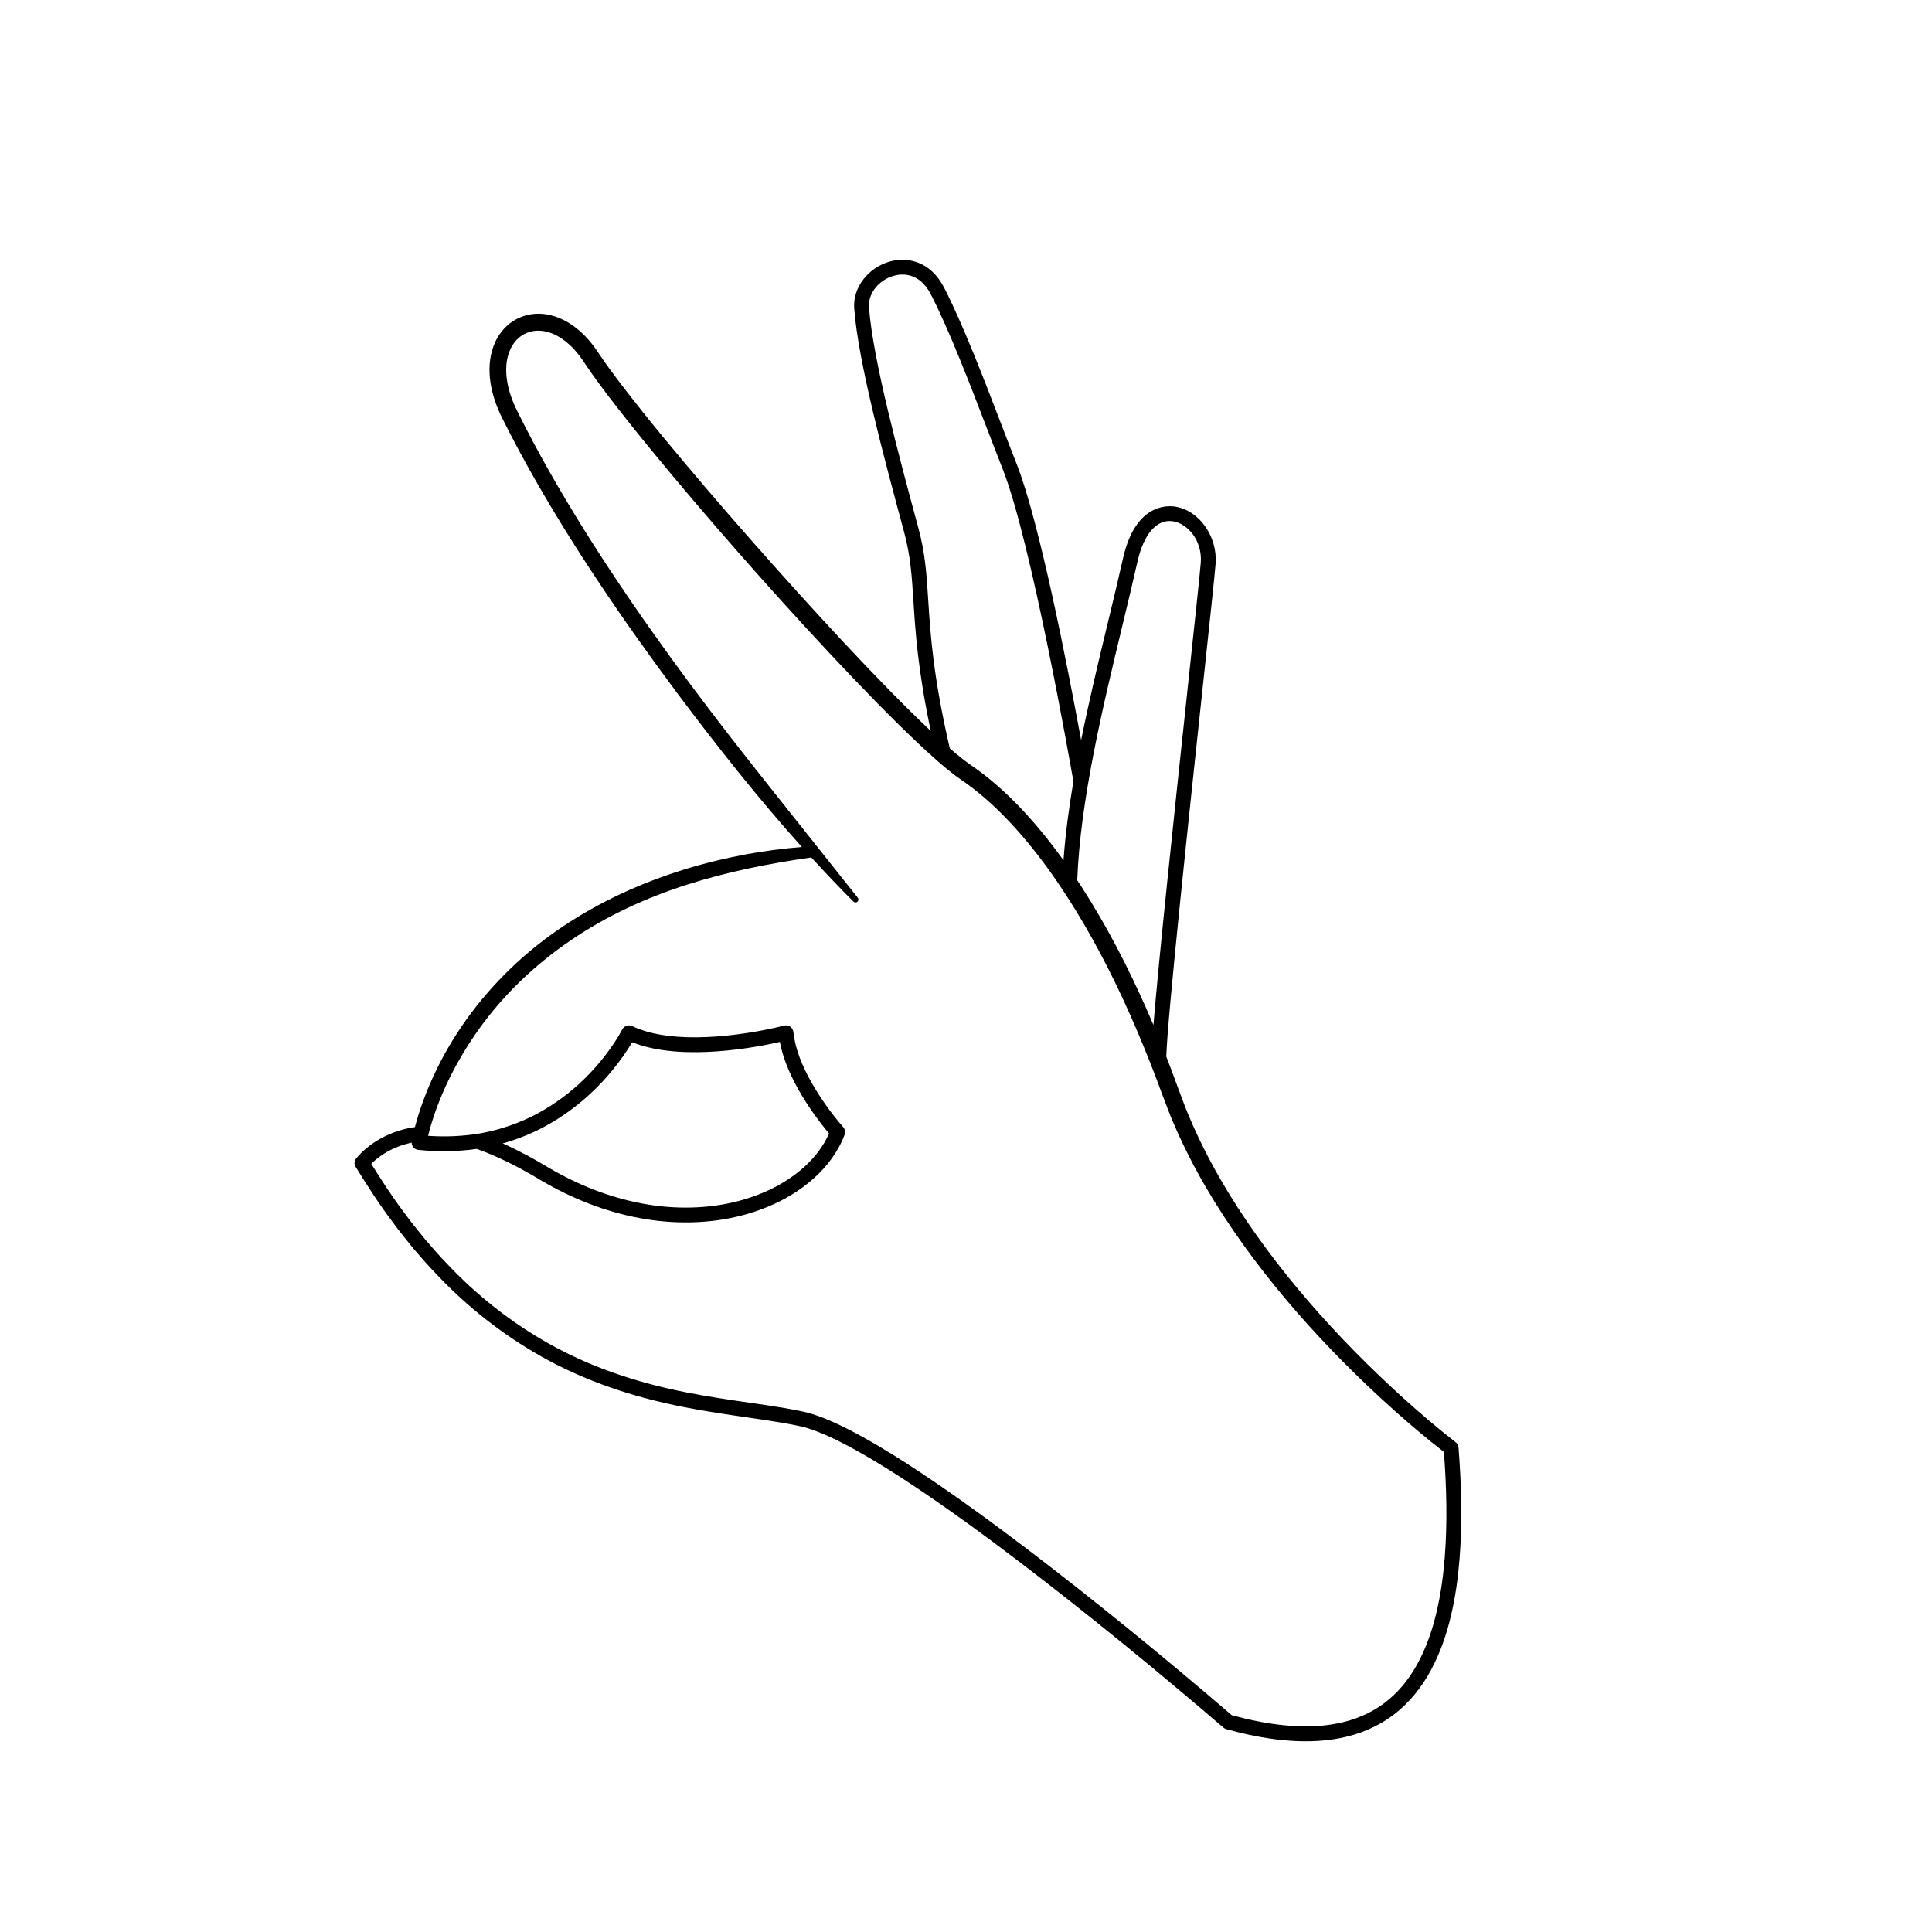 <?xml version="1.0" encoding="UTF-8"?>
<!-- Uploaded to: SVG Find, www.svgrepo.com, Generator: SVG Find Mixer Tools -->
<svg fill="#000000" width="800px" height="800px" version="1.1" viewBox="144 144 512 512" xmlns="http://www.w3.org/2000/svg">
 <path d="m523.23 586.57c2.445-4.531 4.102-9.387 5.269-14.293 1.172-4.914 1.863-9.895 2.273-14.871 0.812-9.965 0.516-19.93-0.25-29.809-0.043-0.535-0.309-1.062-0.77-1.41l-0.012-0.008c-4.676-3.609-9.254-7.543-13.695-11.539-4.441-4.016-8.773-8.16-12.973-12.426-8.391-8.539-16.281-17.578-23.398-27.172-7.098-9.594-13.5-19.727-18.488-30.508-0.652-1.332-1.234-2.699-1.809-4.062-0.59-1.359-1.168-2.727-1.672-4.117-1.066-2.727-2.074-5.621-3.141-8.457-0.484-1.297-0.98-2.594-1.484-3.883 0.242-9.918 6.102-64.695 9.668-98.035 1.785-16.68 3.195-29.855 3.398-32.59 0.539-7.258-4.391-14.191-10.762-15.137-2.43-0.367-10.602-0.434-13.777 13.719-1.184 5.266-2.531 10.871-3.965 16.805-2.422 10.059-4.988 20.719-7.137 31.379-3.481-18.969-11.055-57.98-17.121-73.297-1.223-3.094-2.586-6.644-4.035-10.422-4.606-12.004-10.34-26.941-15.203-36.305-3.633-6.992-9.793-8.109-14.344-6.824-5.766 1.629-9.82 6.938-9.434 12.352 1.012 14.141 8.059 40.223 13.207 59.266 1.73 6.398 2.066 11.699 2.496 18.402 0.527 8.227 1.168 18.242 4.586 34.387-3.672-3.461-7.266-7.035-10.816-10.652-8.406-8.578-16.582-17.414-24.66-26.336-8.062-8.938-16.031-17.961-23.855-27.105-7.805-9.152-15.539-18.391-22.82-27.898-1.809-2.379-3.598-4.777-5.242-7.211l-1.293-1.906c-0.473-0.66-0.957-1.309-1.48-1.938-1.047-1.254-2.195-2.449-3.504-3.504-2.578-2.113-5.828-3.754-9.465-4-1.805-0.113-3.672 0.145-5.394 0.824-1.727 0.672-3.285 1.754-4.523 3.094-2.512 2.699-3.644 6.262-3.848 9.625-0.207 3.398 0.438 6.691 1.484 9.746 0.527 1.523 1.172 3.012 1.875 4.422l2.07 4.059c1.379 2.707 2.84 5.367 4.289 8.031 5.891 10.609 12.262 20.926 18.977 30.996 6.691 10.09 13.73 19.934 20.949 29.633 10.516 14.031 21.383 27.816 33.098 40.867-4.824 0.391-9.637 1.02-14.414 1.867-5.762 1.086-11.488 2.43-17.102 4.199-11.219 3.512-22.07 8.445-31.891 15.047-9.836 6.566-18.527 14.906-25.445 24.535-3.457 4.816-6.457 9.961-8.918 15.363-1.238 2.695-2.332 5.457-3.289 8.273-0.473 1.41-0.91 2.832-1.301 4.277-0.059 0.219-0.113 0.438-0.172 0.656-1.176 0.18-2.344 0.406-3.488 0.746-1.535 0.402-3.016 1.012-4.457 1.691-1.438 0.695-2.797 1.547-4.078 2.508-0.645 0.477-1.254 1.004-1.852 1.555-0.602 0.582-1.125 1.098-1.738 1.883-0.473 0.605-0.543 1.469-0.113 2.16l0.016 0.023c3.113 5.008 6.285 9.996 9.871 14.699 1.715 2.406 3.637 4.664 5.473 6.981 1.957 2.219 3.848 4.5 5.934 6.609 8.109 8.637 17.539 16.098 27.902 21.934 10.363 5.852 21.691 9.863 33.223 12.453 5.766 1.316 11.586 2.262 17.383 3.129 5.789 0.875 11.586 1.586 17.188 2.742 2.715 0.496 5.281 1.504 7.894 2.637 2.59 1.156 5.144 2.473 7.664 3.867 5.039 2.793 9.949 5.883 14.789 9.09 9.676 6.422 19.082 13.305 28.359 20.352 18.527 14.129 36.609 28.922 54.289 44.102l0.02 0.02c0.211 0.18 0.461 0.316 0.746 0.391 4.828 1.316 9.758 2.371 14.797 2.879 5.031 0.5 10.191 0.496 15.273-0.5 5.07-0.965 10.047-3.004 14.23-6.184 4.195-3.168 7.512-7.356 9.938-11.875zm-81.762-276.88c1.434-5.949 2.789-11.57 3.977-16.867 1.641-7.316 5.129-11.312 9.359-10.688 3.93 0.582 7.848 5.125 7.414 10.953-0.199 2.672-1.605 15.816-3.387 32.461-4.066 38.008-7.797 73.289-9.156 90.09-0.652-1.543-1.32-3.082-2-4.617-4.93-11.105-10.547-21.945-17.18-32.203-0.332-0.512-0.676-1.016-1.016-1.523 0.793-21.105 6.727-45.781 11.988-67.605zm-54.098-25.801c-5.106-18.891-12.098-44.758-13.082-58.52-0.258-3.59 2.57-7.152 6.574-8.285 1.906-0.539 6.668-1.141 9.781 4.852 4.762 9.168 10.453 23.992 15.023 35.902 1.453 3.789 2.824 7.352 4.051 10.457 7.539 19.047 17.895 77.926 18.742 82.789-1.211 7.125-2.137 14.148-2.625 20.906-1.961-2.731-4.004-5.406-6.164-7.996-3.922-4.719-8.195-9.195-12.98-13.168-1.195-0.992-2.43-1.945-3.691-2.871l-1.902-1.336c-0.57-0.422-1.148-0.812-1.715-1.258-1.246-0.961-2.469-1.996-3.684-3.055-4.418-19.121-5.137-30.27-5.711-39.246-0.434-6.922-0.785-12.395-2.617-19.172zm110.93 316.86c-4.59 0.902-9.379 0.922-14.125 0.449-4.617-0.465-9.207-1.434-13.738-2.652-17.652-15.148-35.629-29.852-54.125-43.957-9.324-7.078-18.781-14-28.57-20.5-4.898-3.242-9.879-6.379-15.059-9.25-2.59-1.434-5.231-2.797-7.973-4.023-1.383-0.594-2.769-1.184-4.227-1.676-0.715-0.266-1.469-0.473-2.211-0.695-0.766-0.195-1.539-0.387-2.254-0.52-5.844-1.203-11.652-1.91-17.41-2.781-5.754-0.859-11.469-1.789-17.094-3.074-11.246-2.527-22.168-6.406-32.164-12.047-9.992-5.629-19.098-12.824-26.973-21.215-2.023-2.043-3.863-4.269-5.766-6.426-1.789-2.262-3.664-4.453-5.336-6.805-3.207-4.207-6.078-8.664-8.887-13.156 0.133-0.133 0.266-0.266 0.398-0.391 0.488-0.445 0.992-0.887 1.531-1.285 1.07-0.805 2.219-1.523 3.434-2.113 1.223-0.57 2.473-1.098 3.789-1.438 0.512-0.152 1.035-0.273 1.562-0.383-0.004 0.992 0.754 1.836 1.758 1.914h0.004c5.129 0.539 10.344 0.477 15.48-0.254 3.957 1.402 7.84 3.211 11.594 5.223 0.969 0.527 1.934 1.059 2.887 1.613l2.898 1.707c1.984 1.152 4.012 2.234 6.078 3.234 8.266 4.004 17.246 6.688 26.477 7.473 9.207 0.766 18.691-0.352 27.34-3.977 4.312-1.801 8.406-4.242 11.957-7.398 3.539-3.141 6.539-7.07 8.262-11.656 0.246-0.656 0.133-1.422-0.363-1.98l-0.023-0.023c-1.559-1.773-3.094-3.746-4.504-5.727-1.414-1.992-2.738-4.047-3.93-6.16-2.356-4.211-4.289-8.738-4.754-13.289-0.012-0.09-0.027-0.195-0.051-0.285-0.27-1.059-1.344-1.703-2.406-1.434l-0.012 0.004c-3.289 0.832-6.75 1.492-10.164 2.012-3.43 0.508-6.879 0.875-10.32 1.02-3.438 0.145-6.883 0.09-10.238-0.332-3.356-0.402-6.637-1.203-9.562-2.57-0.961-0.449-2.117-0.062-2.609 0.887l-0.008 0.016c-0.559 1.074-1.285 2.269-2.008 3.371-0.734 1.117-1.512 2.215-2.332 3.277-1.633 2.133-3.402 4.168-5.309 6.059-3.801 3.801-8.141 7.039-12.844 9.578-4.715 2.527-9.824 4.273-15.086 5.231-4.562 0.777-9.223 0.977-13.867 0.656 0.156-0.648 0.328-1.305 0.508-1.938 0.379-1.352 0.805-2.699 1.266-4.031 0.934-2.664 2-5.289 3.207-7.856 2.398-5.133 5.316-10.016 8.617-14.625 6.621-9.211 14.988-17.117 24.395-23.484 9.41-6.387 19.867-11.203 30.754-14.66 10.648-3.406 21.672-5.582 32.812-7.172 3.637 3.973 7.344 7.887 11.164 11.699 0.273 0.273 0.719 0.305 1.027 0.059 0.336-0.266 0.391-0.754 0.125-1.086l-0.008-0.008-22.477-28.281c-7.484-9.422-14.914-18.887-22.086-28.539-7.156-9.664-14.129-19.465-20.742-29.492-6.637-10.012-12.926-20.246-18.715-30.738-1.426-2.633-2.859-5.266-4.211-7.934l-2.027-4.004c-0.641-1.289-1.191-2.574-1.648-3.902-0.898-2.641-1.398-5.387-1.23-8.02 0.164-2.617 1.043-5.125 2.684-6.863 1.613-1.754 3.941-2.648 6.356-2.477 2.418 0.164 4.84 1.312 6.898 3.012 1.039 0.84 1.988 1.832 2.871 2.891 0.441 0.531 0.855 1.09 1.262 1.656l1.242 1.84c1.727 2.566 3.535 5.008 5.371 7.434 7.363 9.66 15.094 18.945 22.914 28.16 7.836 9.199 15.797 18.285 23.906 27.238 8.117 8.949 16.332 17.812 24.812 26.453 4.246 4.316 8.547 8.586 13.031 12.719 2.273 2.047 4.531 4.094 7.019 6.012 0.621 0.48 1.289 0.941 1.934 1.414l1.801 1.262c1.172 0.859 2.324 1.75 3.449 2.68 4.5 3.731 8.602 8.008 12.383 12.555 3.793 4.547 7.269 9.375 10.508 14.371 6.477 9.996 12 20.629 16.863 31.555 2.43 5.465 4.699 11.008 6.832 16.605 1.07 2.801 2.059 5.598 3.195 8.484 0.531 1.441 1.133 2.852 1.75 4.254 0.602 1.41 1.211 2.816 1.891 4.188 5.199 11.098 11.805 21.43 19.086 31.176 7.301 9.746 15.355 18.883 23.902 27.5 4.277 4.309 8.688 8.484 13.207 12.531 4.316 3.844 8.684 7.562 13.305 11.133 0.707 9.449 0.957 18.941 0.191 28.32-0.395 4.824-1.066 9.621-2.18 14.285-1.105 4.66-2.668 9.199-4.902 13.332-2.219 4.133-5.176 7.832-8.855 10.594-3.66 2.769-8.02 4.57-12.605 5.449zm-188.12-178.39c0.465-0.715 0.91-1.418 1.344-2.156 2.957 1.16 6.023 1.832 9.07 2.203 3.644 0.457 7.285 0.508 10.891 0.359 3.609-0.152 7.188-0.535 10.734-1.059 2.844-0.434 5.637-0.945 8.453-1.59 0.359 1.922 0.906 3.777 1.574 5.562 0.93 2.465 2.07 4.809 3.336 7.062 1.27 2.254 2.664 4.418 4.152 6.512 1.262 1.762 2.555 3.449 3.969 5.121-1.496 3.422-3.883 6.5-6.758 9.047-3.168 2.816-6.891 5.051-10.859 6.707-7.957 3.336-16.824 4.406-25.488 3.684-8.688-0.738-17.207-3.273-25.098-7.094-1.973-0.957-3.91-1.988-5.812-3.094l-2.906-1.711c-0.988-0.574-1.988-1.129-2.992-1.672-2.148-1.148-4.332-2.231-6.566-3.227 3.82-1.074 7.531-2.547 11.031-4.422 5.066-2.734 9.715-6.211 13.766-10.262 2.031-2.019 3.918-4.184 5.656-6.457 0.883-1.145 1.711-2.316 2.504-3.516z"/>
</svg>